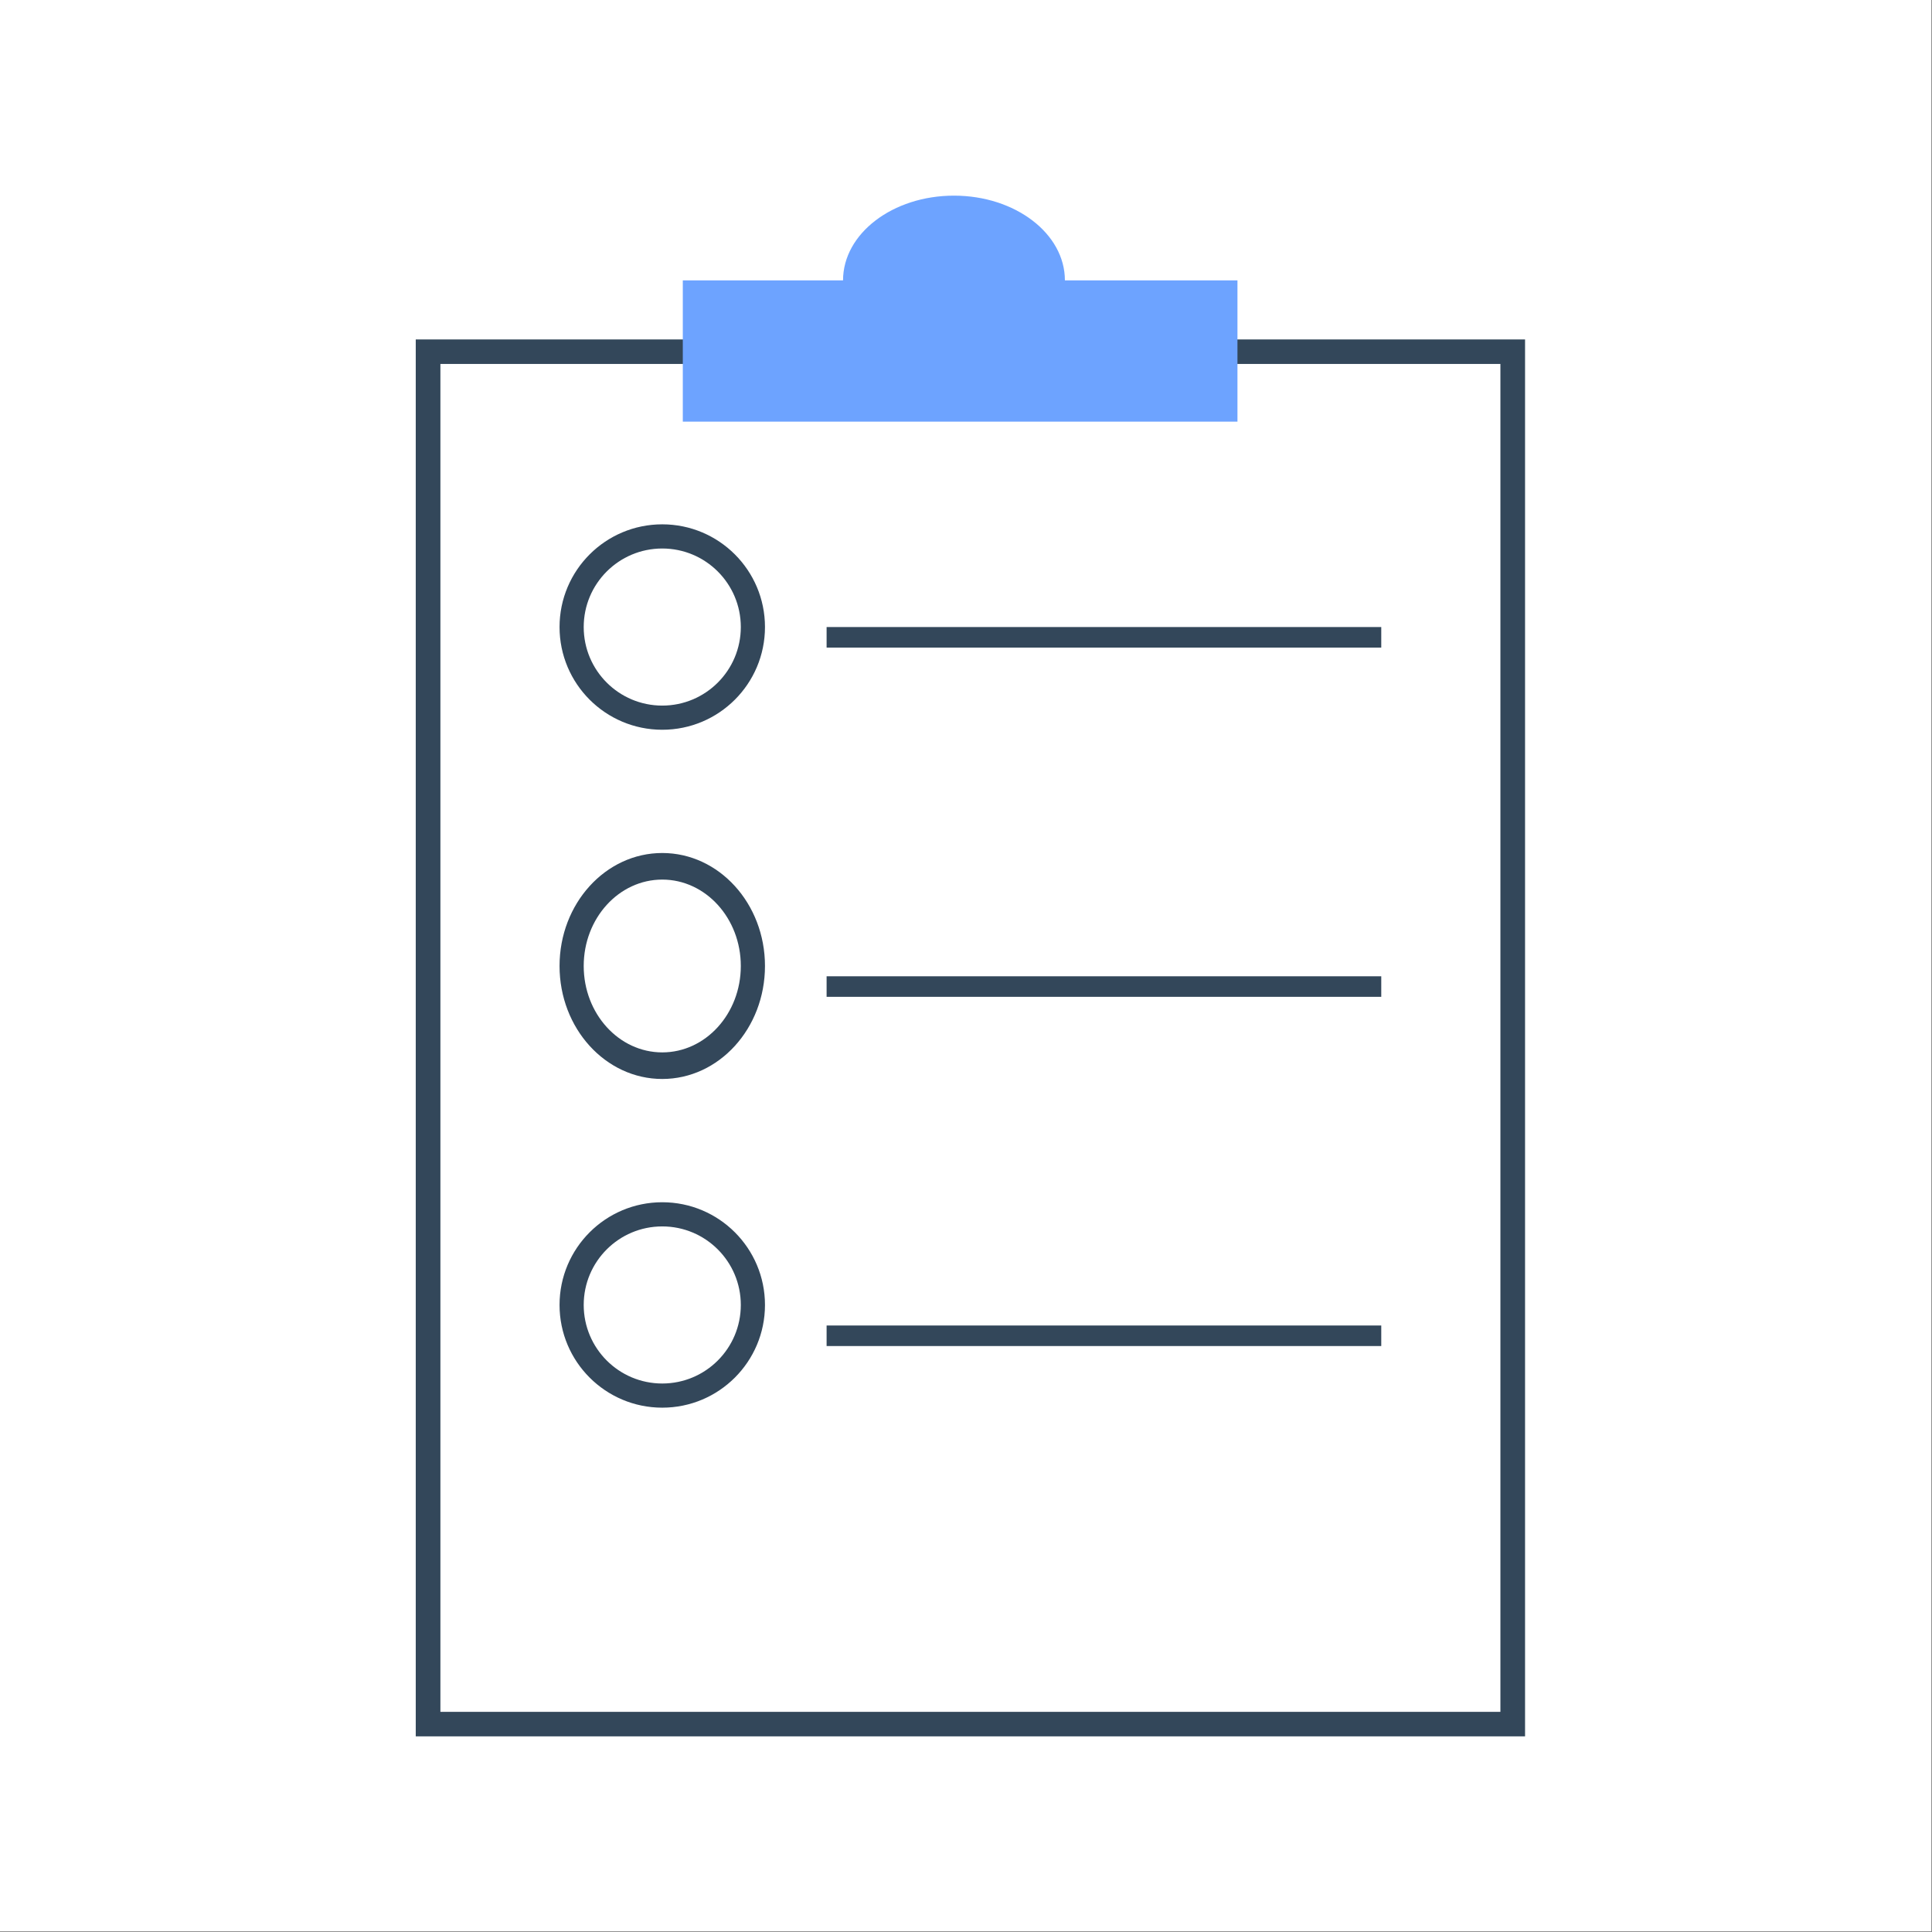 <svg width="158" height="158" viewBox="0 0 158 158" fill="none" xmlns="http://www.w3.org/2000/svg">
<rect x="0" y="0" width="158" height="158" fill="#808080" stroke="none"/>
<rect width="157.944" height="157.944" fill="white"/>
<path fill-rule="evenodd" clip-rule="evenodd" d="M122.704 29.764H36.016V139.996H122.704V29.764ZM34 27.76V142H124.72V27.76H34Z" fill="#33475A"/>
<path fill-rule="evenodd" clip-rule="evenodd" d="M87.088 22.93C87.088 19.103 83.026 16 78.016 16C73.006 16 68.944 19.103 68.944 22.93H55.84V34.48H101.2V22.93H87.088Z" fill="#6DA3FF"/>
<path fill-rule="evenodd" clip-rule="evenodd" d="M112.96 52.96H67.6V51.28H112.96V52.96Z" fill="#33475A"/>
<path fill-rule="evenodd" clip-rule="evenodd" d="M112.96 81.521H67.6V79.841H112.96V81.521Z" fill="#33475A"/>
<path fill-rule="evenodd" clip-rule="evenodd" d="M112.96 110.08H67.6V108.4H112.96V110.08Z" fill="#33475A"/>
<path fill-rule="evenodd" clip-rule="evenodd" d="M54.16 57.704C57.708 57.704 60.584 54.828 60.584 51.28C60.584 47.733 57.708 44.857 54.16 44.857C50.612 44.857 47.736 47.733 47.736 51.28C47.736 54.828 50.612 57.704 54.16 57.704ZM54.16 59.68C58.799 59.68 62.56 55.919 62.56 51.28C62.56 46.641 58.799 42.88 54.16 42.88C49.521 42.88 45.76 46.641 45.76 51.28C45.76 55.919 49.521 59.68 54.16 59.68Z" fill="#33475A"/>
<path fill-rule="evenodd" clip-rule="evenodd" d="M54.16 86.065C57.708 86.065 60.584 82.901 60.584 78.999C60.584 75.097 57.708 71.933 54.16 71.933C50.612 71.933 47.736 75.097 47.736 78.999C47.736 82.901 50.612 86.065 54.16 86.065ZM54.16 88.239C58.799 88.239 62.56 84.102 62.56 78.999C62.56 73.896 58.799 69.759 54.16 69.759C49.521 69.759 45.76 73.896 45.76 78.999C45.76 84.102 49.521 88.239 54.16 88.239Z" fill="#33475A"/>
<path fill-rule="evenodd" clip-rule="evenodd" d="M54.16 113.144C57.708 113.144 60.584 110.268 60.584 106.72C60.584 103.172 57.708 100.297 54.16 100.297C50.612 100.297 47.736 103.172 47.736 106.72C47.736 110.268 50.612 113.144 54.16 113.144ZM54.16 115.12C58.799 115.12 62.56 111.359 62.56 106.72C62.56 102.081 58.799 98.32 54.16 98.32C49.521 98.32 45.76 102.081 45.76 106.72C45.76 111.359 49.521 115.12 54.16 115.12Z" fill="#33475A"/>
</svg>
